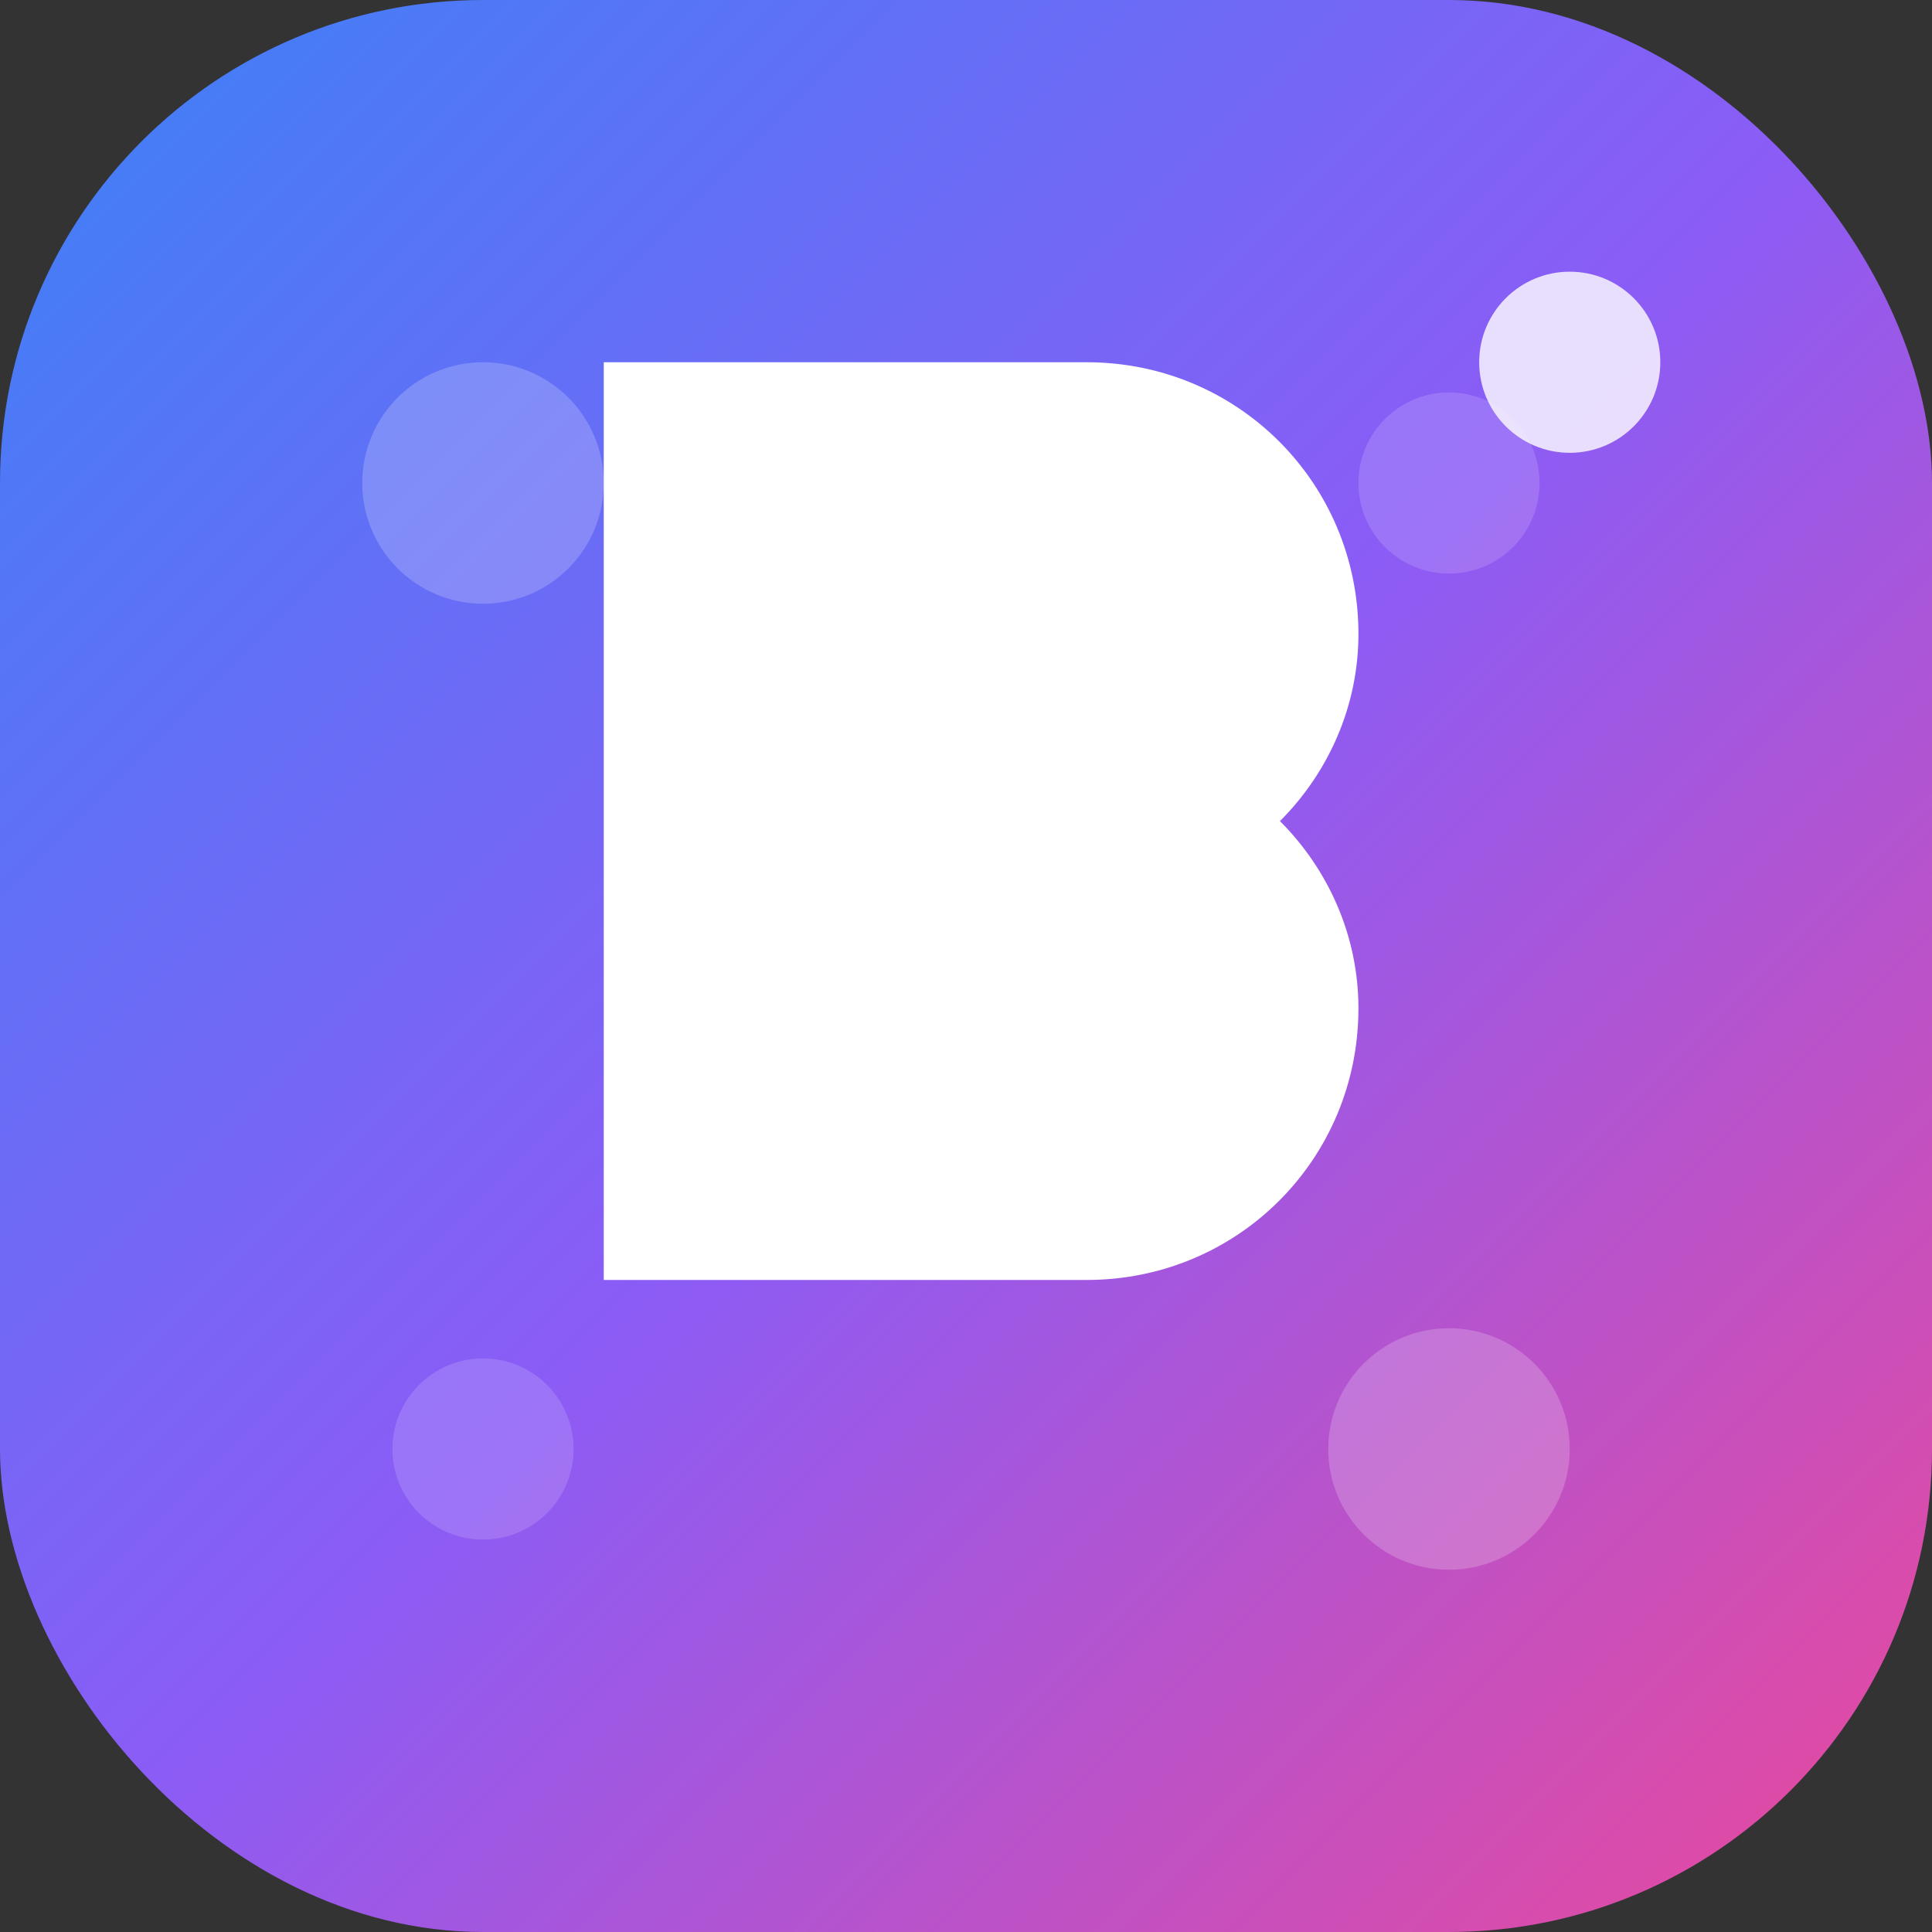 <svg width="32" height="32" viewBox="0 0 32 32" fill="none" xmlns="http://www.w3.org/2000/svg">
  <rect x="0" y="0" width="32" height="32" fill="#333333" stroke="none"/>
  <defs>
    <linearGradient id="gradient" x1="0%" y1="0%" x2="100%" y2="100%">
      <stop offset="0%" style="stop-color:#3B82F6;stop-opacity:1" />
      <stop offset="50%" style="stop-color:#8B5CF6;stop-opacity:1" />
      <stop offset="100%" style="stop-color:#EC4899;stop-opacity:1" />
    </linearGradient>
    <linearGradient id="innerGradient" x1="0%" y1="0%" x2="100%" y2="100%">
      <stop offset="0%" style="stop-color:#60A5FA;stop-opacity:1" />
      <stop offset="100%" style="stop-color:#A78BFA;stop-opacity:1" />
    </linearGradient>
  </defs>
  
  <!-- Background with subtle pattern -->
  <rect width="32" height="32" rx="8" fill="url(#gradient)"/>
  
  <!-- Geometric pattern overlay -->
  <circle cx="8" cy="8" r="2" fill="white" opacity="0.2"/>
  <circle cx="24" cy="8" r="1.5" fill="white" opacity="0.15"/>
  <circle cx="8" cy="24" r="1.5" fill="white" opacity="0.15"/>
  <circle cx="24" cy="24" r="2" fill="white" opacity="0.2"/>
  
  <!-- Main B letter with modern styling -->
  <path d="M10 6h8c2.5 0 4.5 2 4.5 4.5 0 1.2-.5 2.3-1.3 3.1.8.8 1.3 1.9 1.3 3.1 0 2.5-2 4.5-4.5 4.5h-8V6zm4 4h4c.8 0 1.5.7 1.5 1.5S18.8 13 18 13h-4V10zm0 6h4c.8 0 1.5.7 1.5 1.5S18.8 19 18 19h-4v-3z" fill="white"/>
  
  <!-- Accent dot -->
  <circle cx="26" cy="6" r="1.5" fill="white" opacity="0.8"/>
</svg>